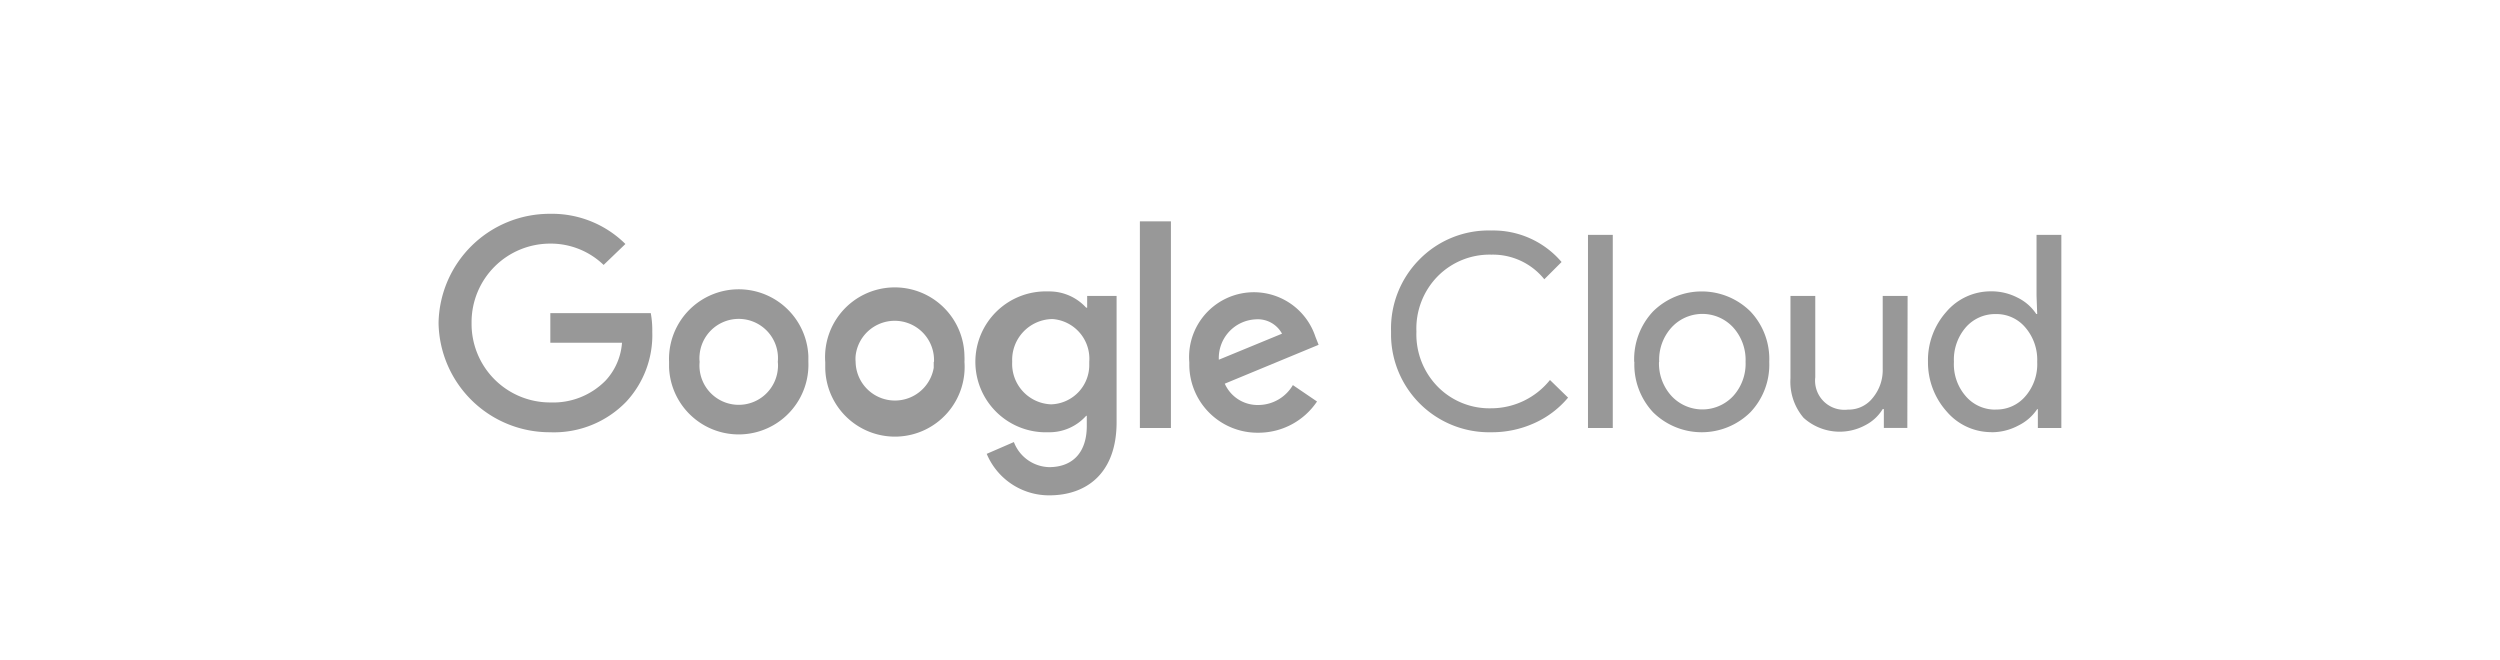 <svg xmlns="http://www.w3.org/2000/svg" viewBox="0 0 265.07 70"><defs><style>.cls-1{fill:none;}.cls-2{fill:#989898;}</style></defs><g id="Capa_2" data-name="Capa 2"><g id="Capa_1-2" data-name="Capa 1"><rect class="cls-1" width="265.07" height="70"/><path class="cls-2" d="M158.13,45.83a10.4,10.4,0,0,1-10.64-10.16v-.56a10.39,10.39,0,0,1,3-7.59,10.27,10.27,0,0,1,7.62-3.08,9.51,9.51,0,0,1,7.46,3.34l-1.83,1.83A7,7,0,0,0,158.13,27a7.73,7.73,0,0,0-5.69,2.29,7.91,7.91,0,0,0-2.26,5.87A7.92,7.92,0,0,0,152.44,41a7.69,7.69,0,0,0,5.69,2.29,8,8,0,0,0,6.21-3l1.92,1.87a10,10,0,0,1-3.57,2.7A10.87,10.87,0,0,1,158.13,45.83ZM171,24.9V45.38h-2.63V24.9Zm2.27,13.47a7.42,7.42,0,0,1,2-5.35,7.34,7.34,0,0,1,10.32,0,7.33,7.33,0,0,1,2,5.35,7.32,7.32,0,0,1-2,5.34,7.34,7.34,0,0,1-10.32,0A7.41,7.41,0,0,1,173.29,38.37Zm2.63,0A5.11,5.11,0,0,0,177.24,42a4.47,4.47,0,0,0,6.33.19l.19-.19a5.11,5.11,0,0,0,1.32-3.65,5.13,5.13,0,0,0-1.32-3.64,4.44,4.44,0,0,0-6.26-.26c-.09.09-.18.17-.26.26A5.08,5.08,0,0,0,175.92,38.37Zm26.33,7h-2.49v-2h-.12a4.59,4.59,0,0,1-1.84,1.71,5.71,5.71,0,0,1-6.55-.78,5.89,5.89,0,0,1-1.39-4.19V31.38h2.63V40a3.09,3.09,0,0,0,2.71,3.43,3.22,3.22,0,0,0,.76,0,3.25,3.25,0,0,0,2.62-1.24,4.6,4.6,0,0,0,1.06-3.05V31.38h2.64Zm8.91.45a6.21,6.21,0,0,1-4.72-2.17,7.81,7.81,0,0,1-2-5.29,7.71,7.71,0,0,1,1.94-5.29,6.17,6.17,0,0,1,4.72-2.18,6,6,0,0,1,2.82.66,5,5,0,0,1,2,1.74H216l-.07-1.92V24.9h2.63V45.38h-2.49v-2H216a5.09,5.09,0,0,1-2,1.74A6,6,0,0,1,211.16,45.83Zm.43-2.4A4,4,0,0,0,214.76,42,5.18,5.18,0,0,0,216,38.37a5.25,5.25,0,0,0-1.25-3.64,4,4,0,0,0-3.17-1.43,4.13,4.13,0,0,0-3.17,1.43,5.24,5.24,0,0,0-1.24,3.64A5.14,5.14,0,0,0,208.42,42,4.09,4.09,0,0,0,211.59,43.43Z"/><g id="_75x24px" data-name=" 75x24px"><path class="cls-2" d="M58.31,45.83A11.78,11.78,0,0,1,46.5,34.25,11.78,11.78,0,0,1,58.31,22.67a11.05,11.05,0,0,1,8,3.2L64,28.09a8.08,8.08,0,0,0-5.72-2.26A8.33,8.33,0,0,0,50,34.12v.13a8.33,8.33,0,0,0,8.22,8.42h.13a7.78,7.78,0,0,0,5.87-2.33,6.59,6.59,0,0,0,1.73-4h-7.6V33.2H69a10.18,10.18,0,0,1,.16,2,10.37,10.37,0,0,1-2.76,7.39A10.65,10.65,0,0,1,58.31,45.83Z"/><path class="cls-2" d="M85.71,38.37a7.39,7.39,0,0,1-14.77.6v-.6a7.39,7.39,0,0,1,14.77-.61Zm-3.24,0a4.16,4.16,0,1,0-8.29-.79,3.48,3.48,0,0,0,0,.79,4.16,4.16,0,1,0,8.29.78A3.39,3.39,0,0,0,82.47,38.37Z"/><path class="cls-2" d="M102.26,38.37A7.39,7.39,0,1,1,87.5,39q0-.3,0-.6a7.39,7.39,0,1,1,14.76-.61C102.27,38,102.27,38.16,102.26,38.37Zm-3.23,0a4.17,4.17,0,0,0-8.31-.65,3.53,3.53,0,0,0,0,.65A4.17,4.17,0,0,0,99,39C99,38.79,99,38.58,99,38.37Z"/><path class="cls-2" d="M118.39,31.38V44.76c0,5.5-3.27,7.76-7.13,7.76a7.16,7.16,0,0,1-6.64-4.4l2.88-1.25a4.12,4.12,0,0,0,3.73,2.66c2.48,0,4-1.53,4-4.37V44.09h-.07a5.22,5.22,0,0,1-4,1.74,7.47,7.47,0,1,1,0-14.93,5.28,5.28,0,0,1,4,1.72h.11V31.38Zm-2.9,7a4.22,4.22,0,0,0-3.86-4.55h-.14a4.33,4.33,0,0,0-4.17,4.48v.08a4.29,4.29,0,0,0,4.09,4.48h.08a4.17,4.17,0,0,0,4-4.32,1.28,1.28,0,0,0,0-.19Z"/><path class="cls-2" d="M124.15,23.47V45.38h-3.29V23.47Z"/><path class="cls-2" d="M137.08,40.83l2.56,1.74a7.47,7.47,0,0,1-6.21,3.31,7.23,7.23,0,0,1-7.33-7.12v-.34a6.87,6.87,0,0,1,13.37-2.72l.34.86-9.95,4.12a3.81,3.81,0,0,0,3.63,2.26A4.26,4.26,0,0,0,137.08,40.83Zm-7.85-2.69,6.7-2.76a2.92,2.92,0,0,0-2.79-1.52,4.1,4.1,0,0,0-3.91,4.27Z"/></g></g></g></svg>